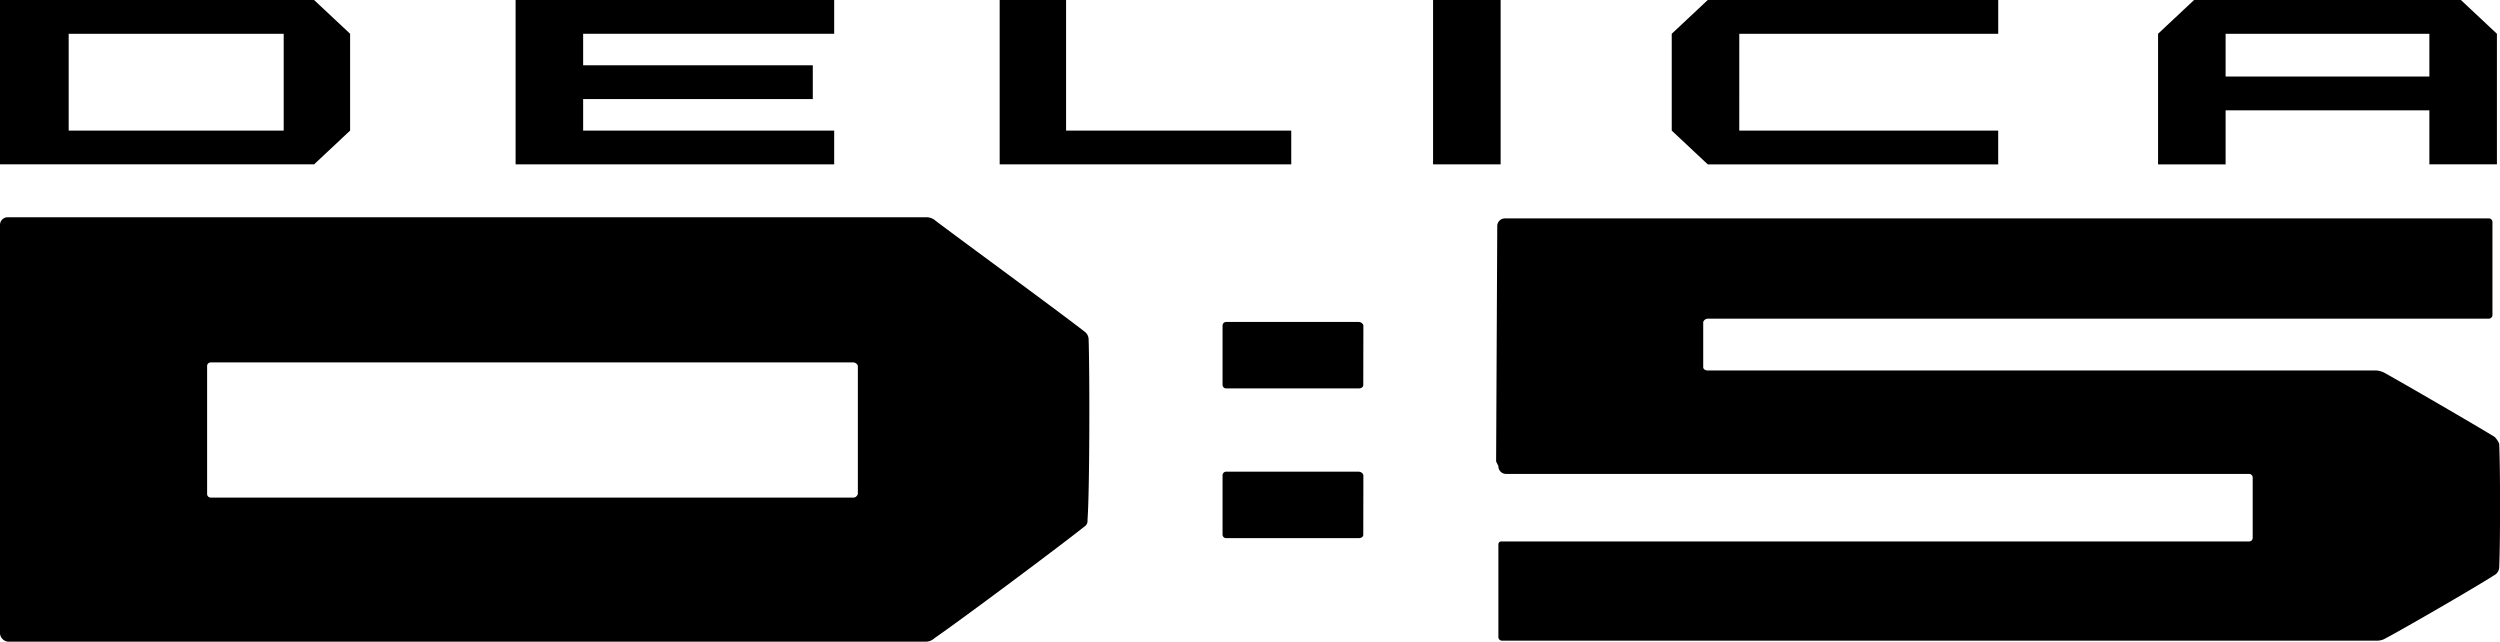 <svg id="delica_d5" xmlns="http://www.w3.org/2000/svg" width="220.133" height="56.502" viewBox="0 0 220.133 56.502">
  <g id="グループ_45400" data-name="グループ 45400">
    <path id="パス_99317" data-name="パス 99317" d="M75.137,43.982h-56.6a.317.317,0,0,1-.3-.3v-11.3a.317.317,0,0,1,.3-.3h56.6a.442.442,0,0,1,.4.3v11.3C75.435,43.883,75.335,43.982,75.137,43.982ZM95.854,30.006a.857.857,0,0,0-.3-.595c-2.28-1.784-11.1-8.227-13.184-9.813a1.2,1.2,0,0,0-.793-.3H.694A.678.678,0,0,0,0,19.994V55.778a.8.8,0,0,0,.694.892H81.481a1.126,1.126,0,0,0,.793-.3c2.577-1.784,11.2-8.227,13.184-9.813a.6.6,0,0,0,.3-.595C95.954,43.388,95.954,32.682,95.854,30.006Z" transform="translate(0 -0.169)"/>
    <path id="パス_99318" data-name="パス 99318" d="M120.991,34.151c0,.2-.2.3-.4.3H108.9a.317.317,0,0,1-.3-.3V28.9a.317.317,0,0,1,.3-.3h11.7a.442.442,0,0,1,.4.3Z" transform="translate(-0.95 -0.25)"/>
    <path id="パス_99319" data-name="パス 99319" d="M120.991,47.451c0,.2-.2.3-.4.3H108.9a.317.317,0,0,1-.3-.3V42.2a.317.317,0,0,1,.3-.3h11.7a.442.442,0,0,1,.4.3Z" transform="translate(-0.95 -0.366)"/>
    <path id="パス_99320" data-name="パス 99320" d="M24.881,11.5H6.047V2.974H24.98V11.5ZM27.656,0H0V14.472H27.656L30.828,11.5V2.974Z"/>
    <path id="パス_99321" data-name="パス 99321" d="M154.448,2.974h22.8V0H151.672L148.5,2.974V11.5h0l3.172,2.974h25.574V11.5h-22.8Z" transform="translate(-1.298)"/>
    <rect id="長方形_29716" data-name="長方形 29716" width="5.948" height="14.472" transform="translate(126.187)"/>
    <path id="パス_99322" data-name="パス 99322" d="M197.648,6.741V2.974h17.942V6.741ZM218.365,0H194.872L191.7,2.974v11.5h5.948V9.714h17.942v4.758h5.948V2.974Z" transform="translate(-1.676)"/>
    <path id="パス_99323" data-name="パス 99323" d="M73.853,2.974V0H45.8V14.472H73.853V11.5H51.748V8.723H71.969V5.749H51.748V2.974Z" transform="translate(-0.4)"/>
    <path id="パス_99324" data-name="パス 99324" d="M114.474,11.5H94.648V0H88.8V14.472h25.674Z" transform="translate(-0.776)"/>
    <path id="パス_99325" data-name="パス 99325" d="M132.9,40.811l.1-20.717a.678.678,0,0,1,.694-.694h86.636a.317.317,0,0,1,.3.3v8.227a.317.317,0,0,1-.3.3H151.536a.442.442,0,0,0-.4.3v3.965c0,.2.2.3.4.3h58.881a1.838,1.838,0,0,1,.694.2c1.784.991,7.93,4.56,9.714,5.65a2.074,2.074,0,0,1,.4.595c.1,2.28.1,8.624,0,10.9a.847.847,0,0,1-.3.595c-1.685,1.09-8.029,4.758-9.714,5.65a1.433,1.433,0,0,1-.694.2H133.4a.316.316,0,0,1-.3-.3V48.146a.263.263,0,0,1,.3-.3h65.819a.317.317,0,0,0,.3-.3V42.2a.317.317,0,0,0-.3-.3H133.792a.678.678,0,0,1-.694-.694" transform="translate(-1.162 -0.17)"/>
  </g>
</svg>
